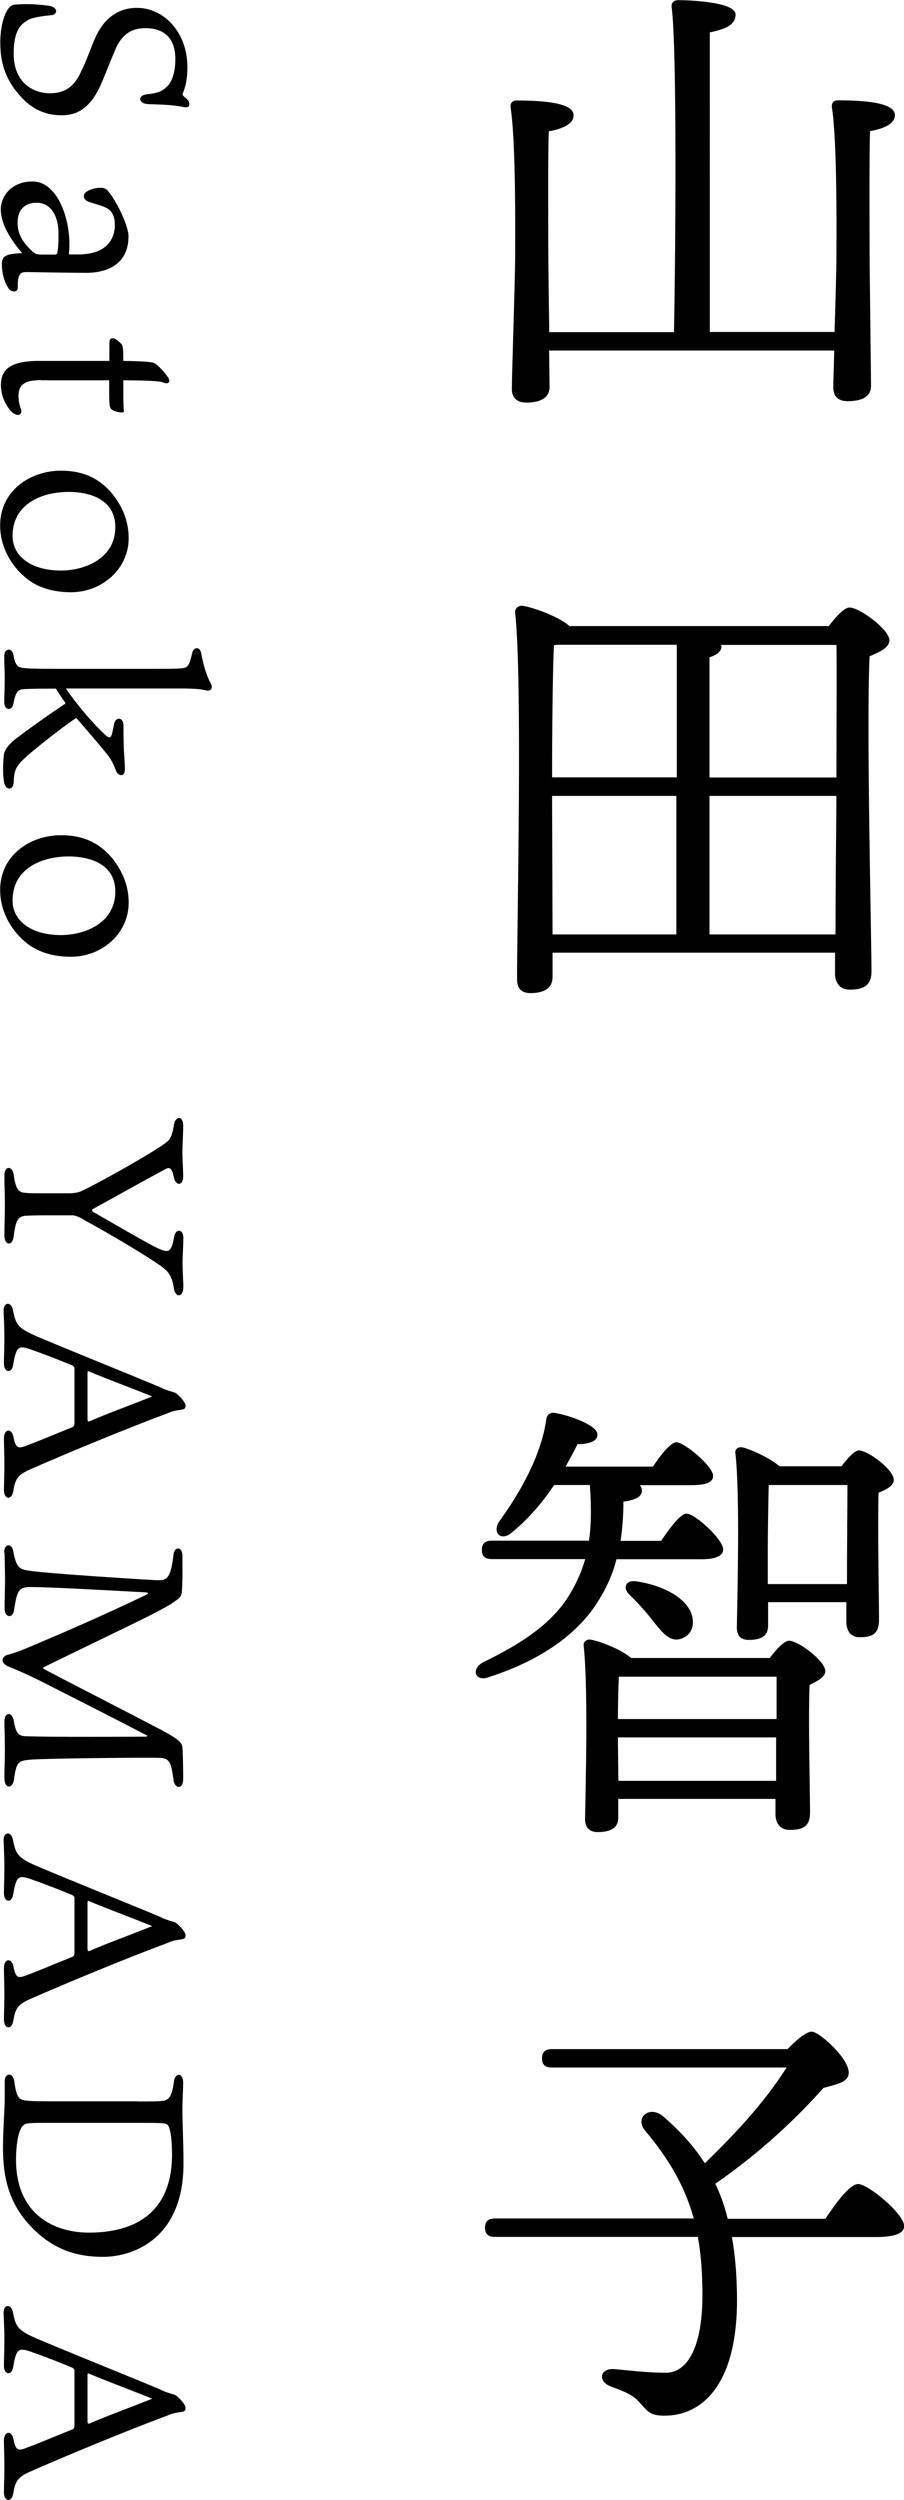 <?xml version="1.0" encoding="UTF-8"?><svg id="_レイヤー_2" xmlns="http://www.w3.org/2000/svg" viewBox="0 0 57.54 158.97"><g id="_レイヤー_2-2"><g><path d="M53.12,21.11c.06-1.93,.12-4.07,.12-4.98,0-.97,.06-7.12-.29-9.31-.03-.29,.12-.44,.38-.44,1.73,0,3.63,.15,3.63,.94,0,.53-.64,.85-1.58,1.02-.06,1.46-.03,6.62-.03,7.5,0,1.52,.09,7.76,.09,8.7,0,.67-.53,.97-1.49,.97-.59,0-.91-.29-.91-.88,0-.35,.03-1.23,.06-2.34h-18.15l.03,2.31c0,.67-.53,1-1.49,1-.59,0-.91-.32-.91-.85,0-1.05,.21-6.91,.21-8.55,0-1,.06-7.12-.29-9.37-.03-.29,.12-.44,.38-.44,1.73,0,3.63,.15,3.63,.94,0,.53-.64,.85-1.58,1.02-.06,1.46-.03,6.65-.03,7.53s.03,3.19,.06,5.24h7.94c.09-4.36,.21-17.98-.15-20.67-.03-.29,.15-.44,.44-.44,.53,0,3.63,.09,3.63,.91,0,.67-.67,.94-1.64,1.14V21.11h7.96Z"/><path d="M52.74,39.83c.44-.59,1-1.2,1.32-1.2,.67,0,2.55,1.41,2.55,2.08,0,.47-.62,.76-1.26,1.02-.21,4.3,.12,17.86,.12,20.06,0,.91-.56,1.14-1.38,1.14-.7,0-.94-.53-.94-1v-1.35h-17.98v1.55c0,.64-.44,1.02-1.41,1.02-.59,0-.85-.32-.85-.88,0-3.51,.35-19.03-.12-23.34-.03-.18,.15-.41,.41-.41,.41,0,2.34,.64,3.04,1.29h16.49Zm-17.48,1.2c-.09,1.58-.12,6.21-.12,8.4h7.94v-8.43h-7.64l-.18,.03Zm-.09,18.39h7.88v-8.81h-7.91l.03,8.81Zm9.99-9.98h8.08c0-3.72,.03-7.15,0-8.43h-7.35s.03,.06,.03,.09c0,.32-.26,.53-.76,.7v7.64Zm8.02,9.98c0-2.2,.03-5.56,.06-8.81h-8.08v8.81h8.02Z"/><path d="M39.24,99.14c-.23,.94-.62,1.79-1.11,2.58-1.32,2.2-3.75,3.87-7,4.92-.82,.32-1.2-.41-.44-.91,2.81-1.35,4.63-2.69,5.65-4.48,.41-.7,.7-1.38,.91-2.11h-5.94c-.38,0-.64-.12-.64-.59,0-.44,.26-.58,.64-.58h6.18c.15-1.03,.15-2.14,.06-3.48v-.06h-2.28c-.7,1.05-1.61,2.14-2.69,3.02-.64,.56-1.23,.09-.85-.64,1.52-2.08,2.72-4.36,3.04-6.53,.03-.29,.21-.47,.5-.44,1,.15,2.69,.79,2.75,1.32,.06,.44-.41,.67-1.26,.67-.21,.44-.47,.91-.76,1.43h5.56c.5-.76,1.14-1.55,1.49-1.55,.5,0,2.34,1.52,2.34,2.14,0,.41-.44,.59-1.41,.59h-3.25c.06,.09,.12,.18,.12,.26,.06,.44-.32,.67-1.17,.79,0,.88-.06,1.7-.18,2.49h2.58c.56-.82,1.23-1.73,1.61-1.73,.56,0,2.34,1.64,2.34,2.28,0,.41-.5,.62-1.35,.62h-5.45Zm9.75,6.3c.41-.56,.94-1.11,1.23-1.11,.59,0,2.31,1.29,2.31,1.93,0,.38-.5,.64-1,.88-.09,2.2,.03,7,.03,8.11,0,.91-.47,1.11-1.29,1.11-.7,0-.91-.53-.91-1v-.97h-10.01v1.2c0,.62-.44,.91-1.32,.91-.5,0-.79-.29-.79-.79,.03-2.11,.21-8.26-.09-11.07-.03-.23,.18-.41,.41-.38,.53,.06,1.99,.62,2.61,1.17h8.81Zm.44,3.87v-2.69h-10.04c-.03,.62-.06,1.76-.06,2.69h10.1Zm-.03,3.92v-2.75h-10.07v.18l.03,2.58h10.04Zm-5.33-10.4c.15,.7-.18,1.26-.85,1.41-.64,.12-1.08-.44-1.73-1.26-.41-.53-.94-1.11-1.46-1.61-.38-.38-.23-.91,.44-.82,1.64,.23,3.34,1.05,3.6,2.28Zm9.49-9.58c.38-.53,.85-1.02,1.11-1.02,.58,0,2.22,1.23,2.22,1.87,0,.38-.47,.62-.97,.82-.06,2.05,.03,7.03,.03,8.08,0,.91-.44,1.11-1.23,1.11-.67,0-.85-.53-.85-1v-1.23h-4.98v1.49c0,.64-.41,.91-1.23,.91-.5,0-.76-.26-.76-.79,.03-1.87,.21-8.4-.09-11.07-.06-.29,.21-.44,.47-.38,.59,.15,1.76,.7,2.34,1.2h3.92Zm.35,7.47c0-2.11,.03-5.04,.03-6.29h-5.01c-.03,.94-.06,3.37-.06,4.1v2.2h5.04Z"/><path d="M52.54,141.08c.67-1,1.55-2.2,2.08-2.2,.64,0,2.93,1.9,2.93,2.67,0,.44-.53,.7-1.79,.7h-9.17c.21,1.2,.32,2.52,.32,4.01,0,5.53-2.34,7.35-4.6,7.35-.88,0-1.05-.21-1.61-.85-.47-.53-.97-.67-1.79-1-.88-.29-.76-1.2,.21-1.11,.73,.06,2.02,.23,3.28,.23s2.31-1.46,2.31-4.92c0-1.41-.09-2.61-.29-3.72h-12.91c-.38,0-.64-.12-.64-.59,0-.44,.26-.58,.64-.58h12.65c-.59-2.11-1.61-3.81-3.1-5.59-.67-.79,.23-1.61,1.11-.94,1.05,.91,1.96,1.87,2.69,3.02,1.96-1.9,3.75-3.81,5.21-6.09h-14.93c-.38,0-.64-.12-.64-.59,0-.44,.26-.58,.64-.58h14.99c.53-.56,1.23-1.14,1.55-1.11,.5,.03,2.43,1.76,2.34,2.67-.06,.56-.76,.67-1.61,.91-1.61,1.82-3.95,4.07-6.88,6.09,.32,.67,.59,1.41,.79,2.23h6.21Z"/></g><g><path d="M.97,5.73C.16,4.63,.02,3.65,.02,2.66,.02,1.45,.41,.35,.9,.3c.85-.1,1.97,.02,2.28,.08,.52,.11,.51,.56,.05,.59-.71,.07-1.26,.16-1.54,.36-.28,.2-.82,.49-.82,2.08,0,1.87,1.26,2.52,2.31,2.52,.9,0,1.54-.38,1.98-1.38,.33-.64,.64-1.56,.84-2,.28-.67,.98-2.05,2.72-2.05s3.21,1.59,3.21,3.77c0,1.07-.28,1.62-.31,1.7-.02,.05,.03,.13,.23,.29,.29,.23,.28,.62-.08,.56-.82-.16-1.31-.16-2.34-.2-.64-.02-.67-.56-.1-.62,.67-.07,.95-.16,1.29-.49,.12-.1,.54-.54,.54-1.75,0-1.46-.85-1.97-1.9-1.97s-1.61,.56-1.98,1.51c-.31,.72-.49,1.21-.74,1.8-.72,1.79-1.62,2.23-2.62,2.23-.85,0-1.95-.25-2.95-1.62Z"/><path d="M5.23,16.17c1.62-.07,2.08-1.05,2.08-1.85,0-.64-.23-.95-.56-1.11-.31-.16-.77-.25-1.13-.39-.34-.13-.44-.51,.05-.72,.23-.11,.49-.16,.74-.16,.2,0,.34,.05,.49,.23,.66,.84,1.28,2.28,1.28,2.85,0,1.95-1.61,2.33-2.67,2.33s-3.61-.05-3.8-.05c-.16,0-.28,.02-.33,.05-.26,.15-.25,.62-.25,.93,.02,.34-.43,.34-.62,0-.25-.38-.41-1-.39-1.56,.02-.52,.47-.59,1.29-.62C.41,14.91,.05,14.04,.05,13.29c0-.66,.54-1.75,2.03-1.75s2.34,2.15,2.34,4c0,.16-.02,.39-.03,.64h.83Zm-1.69,0c.1,0,.1-.05,.11-.11,.05-.26,.08-.61,.07-1.29-.02-1.13-.54-1.88-1.39-1.88-.64,0-1.21,.34-1.21,1.26,0,.51,.13,1.11,.95,1.84,.15,.13,.23,.2,.59,.2h.88Z"/><path d="M2.61,24.17c-1,0-1.43,.28-1.43,.97,0,.41,.05,.57,.16,.89,.1,.34-.23,.54-.66,.1-.38-.46-.62-1.02-.62-1.64,0-.79,.34-1.54,2.38-1.54H6.96v-.21c0-.74,0-.95,.02-1.08,.02-.11,.11-.15,.21-.15,.18,0,.54,.34,.59,.44,.03,.1,.07,.23,.07,1,1.46,.02,1.82,.08,1.95,.13,.26,.11,.72,.66,.9,.92,.18,.28,.02,.46-.29,.33-.18-.08-.56-.13-2.56-.15v1.03c0,.38,.02,.79,.03,.89,.02,.1-.03,.13-.15,.13-.13,0-.54-.08-.66-.23-.08-.07-.12-.25-.12-.97v-.85H2.61Z"/><path d="M4.51,37.66c-1.44,0-2.38-.48-2.93-.97-.59-.49-1.57-1.64-1.57-3.29,0-2.18,1.9-3.47,3.87-3.47,1.52,0,2.47,.56,3.2,1.39,.64,.77,1.11,1.72,1.11,2.9,0,1.98-1.72,3.44-3.67,3.44Zm2.83-4.15c0-1.84-1.79-2.23-2.95-2.23-1.75,0-3.59,.77-3.59,2.8,0,1.31,1.21,2.2,3.08,2.2,1.46,0,3.46-.72,3.46-2.77Z"/><path d="M4.2,43.79c.61,.9,1.51,1.97,2.16,2.61,.34,.34,.48,.49,.61,.49,.12,0,.16-.18,.28-.8,.08-.54,.61-.52,.61,.05,0,.38,0,.93,.02,1.43,.02,.48,.07,.97,.07,1.29s-.1,.43-.23,.43c-.15,0-.26-.08-.38-.38-.13-.36-.29-.69-.69-1.15-.54-.66-1.16-1.38-1.8-2.11-1.08,.74-2.33,1.74-3.06,2.36-.79,.71-.89,.92-.92,1.75-.02,.49-.51,.54-.61-.03-.08-.38-.08-1.11-.02-1.69,.03-.31,.23-.66,.88-1.15,.57-.43,1.64-1.21,2.97-2.1,.07-.03,.1-.08,0-.2-.2-.28-.36-.54-.54-.8h-.43c-1.08,0-1.38,.02-1.59,.03-.38,.03-.52,.13-.67,.9-.08,.51-.59,.48-.59-.07,0-.31,.03-.92,.03-1.43,0-.7-.03-.98-.03-1.51,0-.49,.51-.56,.59-.05,.13,.72,.29,.77,.66,.82,.21,.02,.57,.05,1.87,.05h6.24c1.26,0,1.59,0,1.9-.03,.46-.03,.52-.2,.71-1,.1-.38,.48-.39,.56,.02,.15,.8,.34,1.38,.52,1.75,.08,.15,.16,.3,.16,.41,0,.2-.18,.29-.46,.2-.21-.05-.61-.1-1.51-.1H4.2Z"/><path d="M4.51,60.84c-1.44,0-2.38-.48-2.93-.97-.59-.49-1.57-1.64-1.57-3.29,0-2.18,1.9-3.47,3.87-3.47,1.52,0,2.47,.56,3.2,1.39,.64,.77,1.11,1.72,1.11,2.9,0,1.98-1.72,3.44-3.67,3.44Zm2.83-4.15c0-1.84-1.79-2.23-2.95-2.23-1.75,0-3.59,.77-3.59,2.8,0,1.31,1.21,2.2,3.08,2.2,1.46,0,3.46-.72,3.46-2.77Z"/><path d="M5.92,76.87c-.11,.07-.05,.15,.02,.2,1.07,.61,2.75,1.59,3.79,2.15,.41,.21,.69,.33,.87,.33,.2,0,.36-.16,.48-.87,.08-.59,.59-.54,.59,.02,0,.61-.05,1.11-.05,1.61,0,.62,.05,1.18,.05,1.54,0,.66-.52,.71-.61,.03-.13-.85-.43-1.11-.97-1.48-1.13-.77-3.26-2.02-4.67-2.79-.25-.15-.57-.33-.82-.33h-1.7c-.61,0-1.11,.02-1.31,.03-.49,.07-.59,.34-.72,1.33-.08,.62-.59,.56-.59-.07,0-.71,.03-1.25,.03-2.02,0-.61-.03-1.21-.03-1.82s.52-.61,.59-.03c.15,1.06,.36,1.13,.85,1.16,.2,.02,.64,.02,1.15,.02h1.47c.43,0,.66-.07,.75-.1,.85-.36,4.47-2.38,5.42-3.08,.29-.21,.44-.39,.56-1.16,.08-.59,.59-.61,.59,.02,0,.67-.05,1.15-.05,1.7s.05,1.11,.05,1.54c0,.64-.49,.61-.59,.07-.13-.64-.3-.67-.57-.51-1.41,.75-4.28,2.36-4.57,2.51Z"/><path d="M10.32,88.28c.36,.15,.67,.23,.77,.26,.16,.03,.72,.59,.72,.84,0,.16-.05,.23-.25,.26-.33,.05-.54,.07-.9,.23-2.51,.93-6.41,2.54-8.75,3.57-.77,.34-.93,.61-1.05,1.29-.08,.72-.61,.62-.61,.03,0-.38,.03-1,.03-1.64,0-.52-.03-1.31-.03-1.66,0-.62,.51-.66,.61-.07,.13,.67,.29,.72,.67,.59,.67-.23,2.06-.82,3.03-1.21,.15-.05,.18-.1,.18-.33v-3.44c0-.08-.07-.13-.15-.18-.64-.26-1.49-.61-2.52-.97-.9-.33-1.03-.25-1.23,.93-.08,.57-.59,.52-.59-.07,0-.48,.03-.92,.03-1.64s-.05-1.52-.05-1.75c0-.52,.48-.57,.59-.03,.18,.9,.28,1.15,1.46,1.66,1.64,.71,6.33,2.59,8.03,3.31Zm-4.65-1.08c-.08-.02-.1,0-.1,.1v2.92c0,.2,.07,.18,.15,.15,1-.44,2.33-.92,3.97-1.57-.74-.31-3.06-1.18-4.02-1.59Z"/><path d="M.26,98.73c0-.61,.52-.62,.59-.05,.2,.98,.34,1.11,1.08,1.21,1.31,.18,6.67,.52,7.98,.59,.64,.03,.95,.02,1.13-1.61,.05-.54,.57-.57,.57,.07,0,.43,.03,1.79-.05,2.39-.05,.21-.16,.31-.41,.48-.28,.2-.49,.34-1.52,.87-1.26,.64-5.92,2.87-6.83,3.33-.07,.03-.07,.08,.02,.13,.49,.28,4.82,2.49,7.46,3.87,1.13,.61,1.29,.8,1.33,1.1,.03,.25,.05,1.36,.05,2.03s-.56,.62-.62,.02c-.15-1.13-.26-1.36-.9-1.38-.84-.03-7,.03-8.14,.11-.85,.07-.95,.13-1.11,1.26-.08,.62-.61,.62-.61-.1,0-.64,.03-1,.03-1.77,0-.64-.03-1.54-.03-1.8,0-.64,.51-.66,.61,0,.15,.87,.34,.92,.92,.93,1.56,.05,6.2,.03,7.46,.02,.13,0,.1-.05,.07-.08-1.95-1.02-4.56-2.34-6.57-3.36-1.07-.54-1.57-.74-2.25-1.03-.49-.2-.43-.59-.08-.72,.43-.11,.92-.28,1.88-.7,1.28-.54,4.1-1.74,7.05-3.16,.07-.03,.07-.1-.05-.12-2.72-.15-5.98-.33-7.24-.34-.87-.02-.98,.13-1.18,1.43-.05,.57-.61,.57-.61-.1,0-.49,.03-1.13,.03-1.87,0-.56-.03-1.33-.03-1.64Z"/><path d="M10.32,121.96c.36,.15,.67,.23,.77,.26,.16,.03,.72,.59,.72,.84,0,.16-.05,.23-.25,.26-.33,.05-.54,.07-.9,.23-2.51,.93-6.41,2.54-8.75,3.57-.77,.34-.93,.61-1.05,1.29-.08,.72-.61,.62-.61,.03,0-.38,.03-1,.03-1.64,0-.52-.03-1.31-.03-1.66,0-.62,.51-.66,.61-.07,.13,.67,.29,.72,.67,.59,.67-.23,2.06-.82,3.03-1.21,.15-.05,.18-.1,.18-.33v-3.44c0-.08-.07-.13-.15-.18-.64-.26-1.49-.61-2.52-.97-.9-.33-1.03-.25-1.23,.93-.08,.57-.59,.52-.59-.07,0-.48,.03-.92,.03-1.64s-.05-1.52-.05-1.75c0-.52,.48-.57,.59-.03,.18,.9,.28,1.15,1.46,1.66,1.64,.71,6.33,2.59,8.03,3.31Zm-4.65-1.08c-.08-.02-.1,0-.1,.1v2.92c0,.2,.07,.18,.15,.15,1-.44,2.33-.92,3.97-1.57-.74-.31-3.06-1.18-4.02-1.59Z"/><path d="M8.72,133.63c.9,0,1.13,0,1.56-.03,.43-.03,.66-.21,.79-1.23,.08-.61,.59-.57,.59,.07,0,.38-.05,1.13-.05,1.72,0,.98,.07,2,.07,3.42,0,4.69-3.1,5.93-5.13,5.93-1.51,0-3.26-.36-4.87-2.25-1.25-1.49-1.49-3.11-1.49-4.74,0-1.02,.11-2.44,.11-3.03v-1.15c0-.51,.51-.61,.61,0,.13,1,.29,1.15,.62,1.21,.28,.07,1.07,.07,2.2,.07h5Zm-5.57,1.36c-1.2,0-1.52,0-1.67,.16-.28,.23-.46,1.11-.46,2.18,0,3.51,2.46,4.64,4.64,4.64,2.56,0,5.29-.97,5.29-4.98,0-1.07-.13-1.72-.28-1.87-.12-.12-.31-.13-1.7-.13H3.15Z"/><path d="M10.32,152.01c.36,.15,.67,.23,.77,.26,.16,.03,.72,.59,.72,.84,0,.16-.05,.23-.25,.26-.33,.05-.54,.07-.9,.23-2.51,.93-6.41,2.54-8.75,3.57-.77,.34-.93,.61-1.05,1.29-.08,.72-.61,.62-.61,.03,0-.38,.03-1,.03-1.64,0-.52-.03-1.31-.03-1.66,0-.62,.51-.66,.61-.07,.13,.67,.29,.72,.67,.59,.67-.23,2.06-.82,3.03-1.21,.15-.05,.18-.1,.18-.33v-3.44c0-.08-.07-.13-.15-.18-.64-.26-1.49-.61-2.52-.97-.9-.33-1.03-.25-1.23,.93-.08,.57-.59,.52-.59-.07,0-.48,.03-.92,.03-1.64s-.05-1.52-.05-1.75c0-.52,.48-.57,.59-.03,.18,.9,.28,1.15,1.46,1.66,1.64,.71,6.33,2.59,8.03,3.31Zm-4.65-1.08c-.08-.02-.1,0-.1,.1v2.92c0,.2,.07,.18,.15,.15,1-.44,2.33-.92,3.97-1.57-.74-.31-3.06-1.18-4.02-1.59Z"/></g></g></svg>